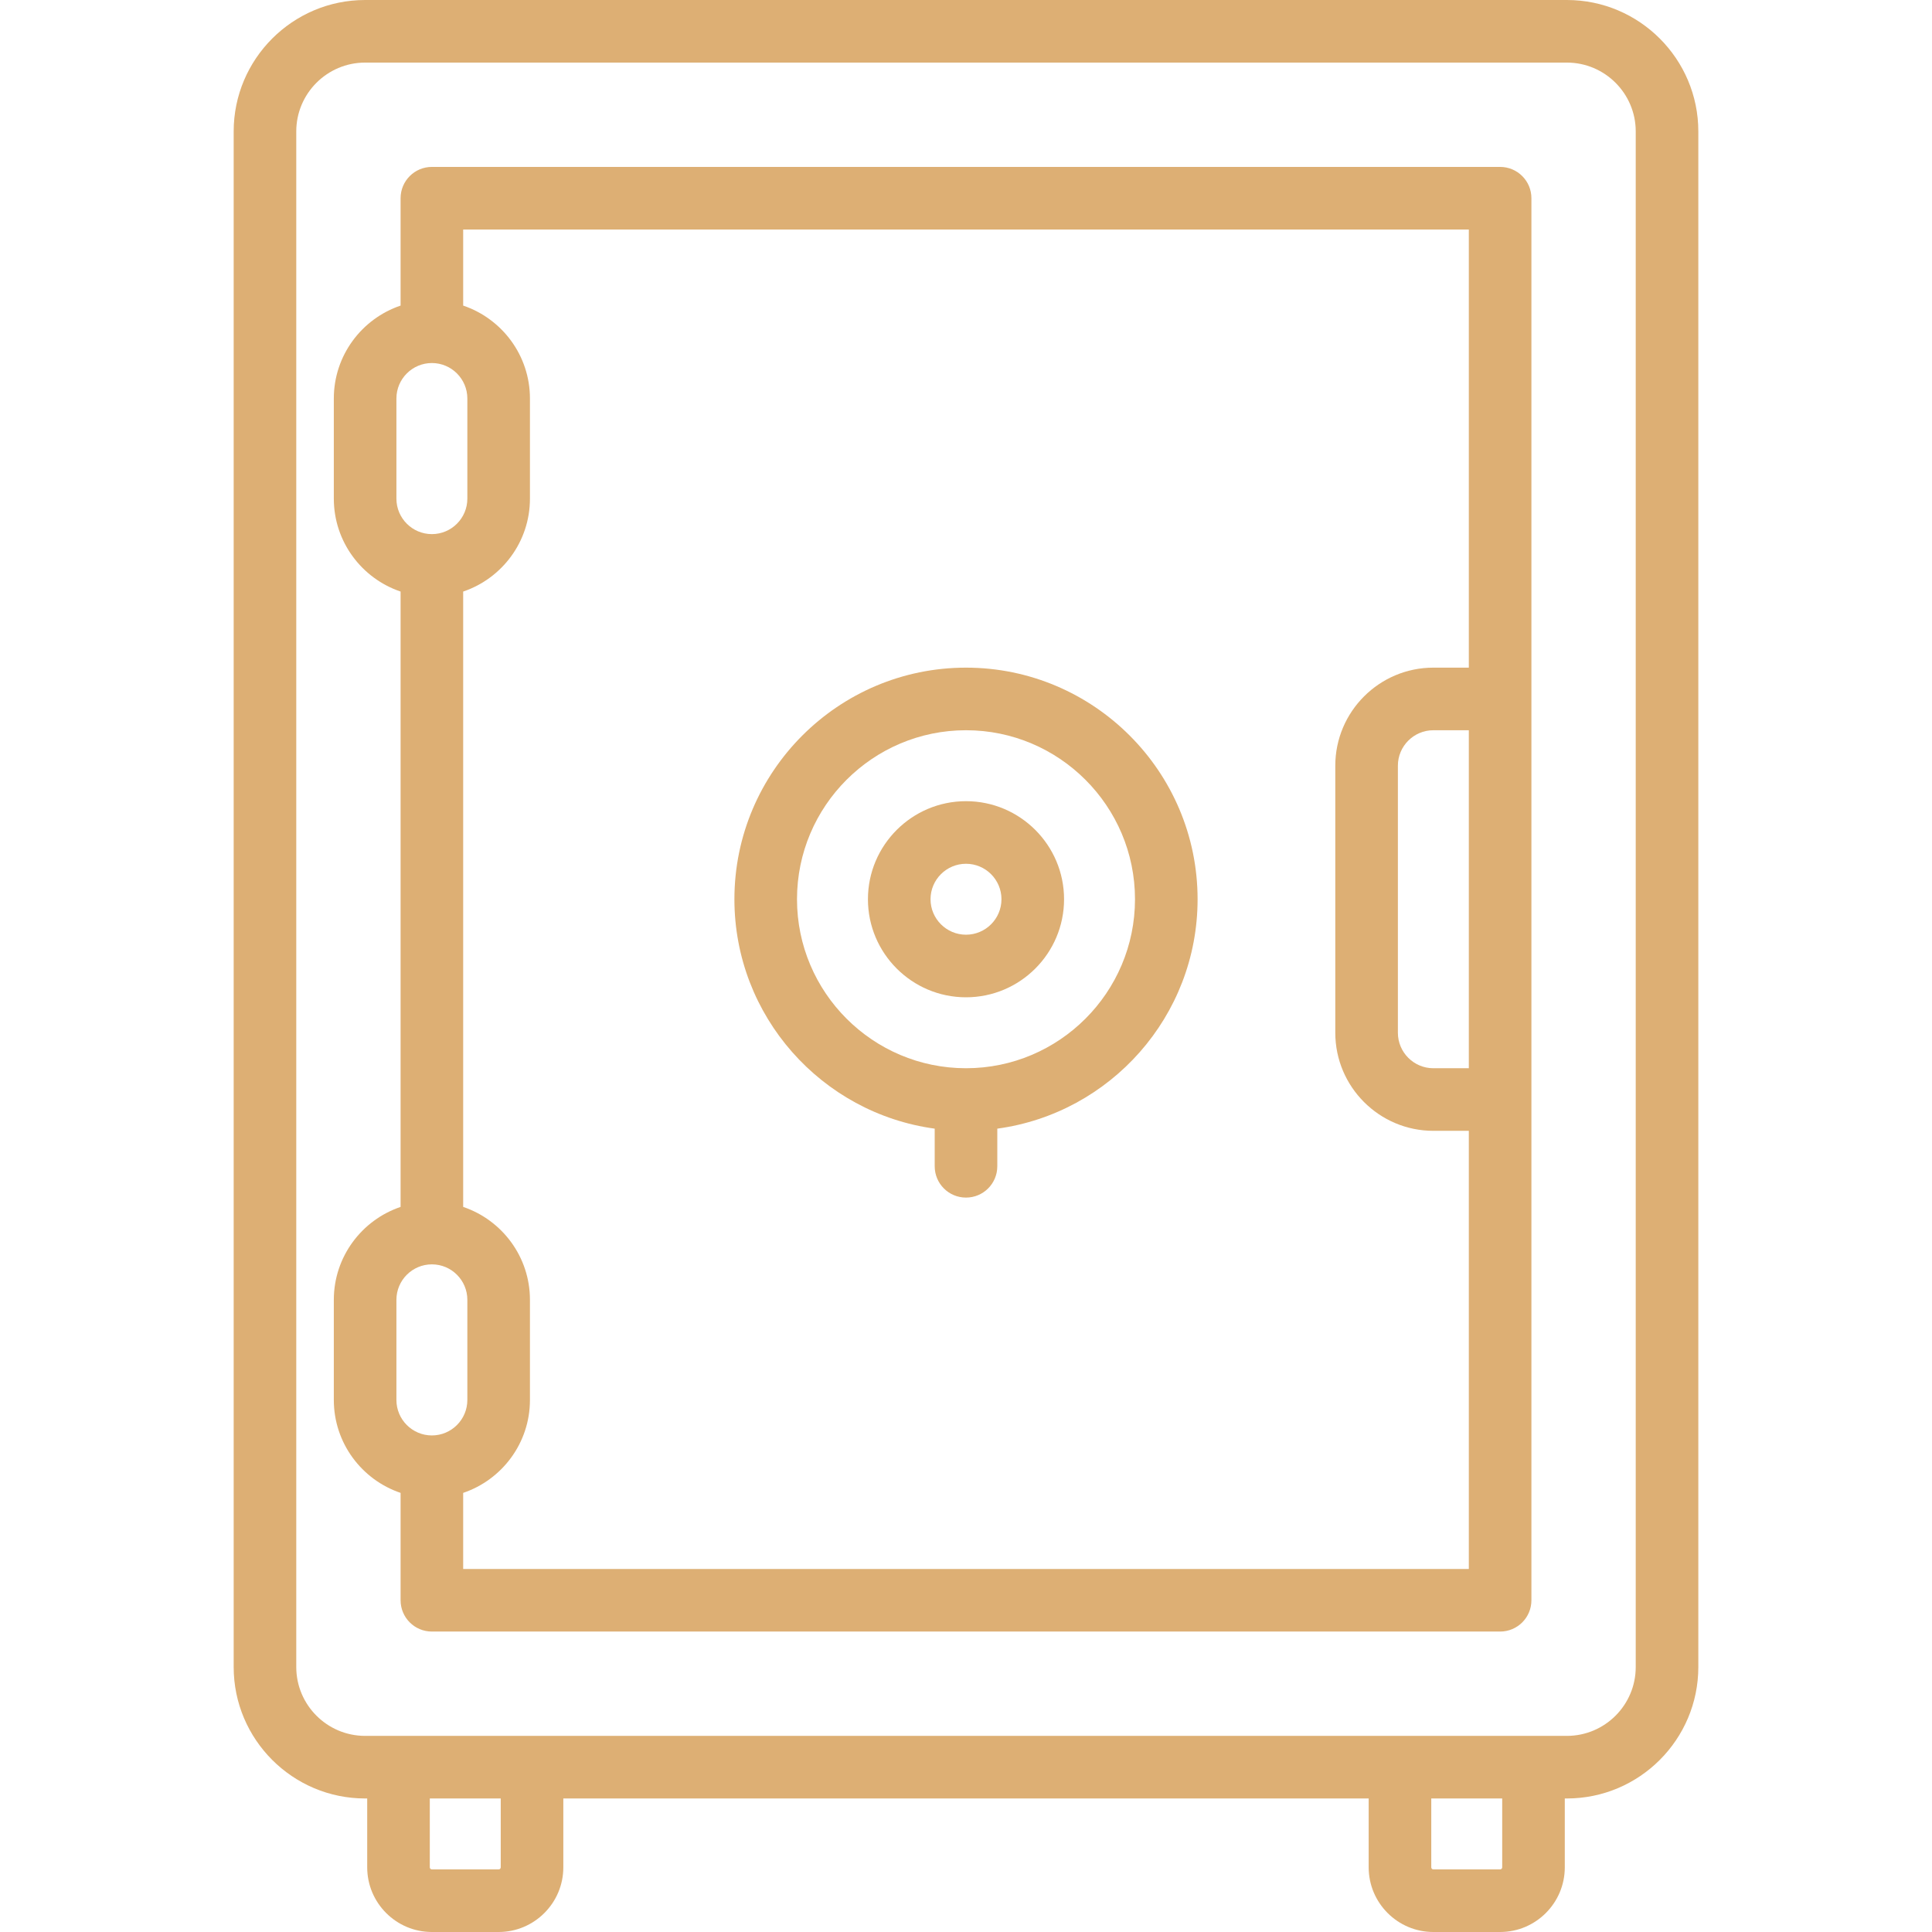 <?xml version="1.0" encoding="iso-8859-1"?>
<!-- Generator: Adobe Illustrator 19.0.0, SVG Export Plug-In . SVG Version: 6.00 Build 0)  -->
<svg fill="#ddaf74" version="1.1" id="Capa_1" xmlns="http://www.w3.org/2000/svg" xmlns:xlink="http://www.w3.org/1999/xlink" x="0px" y="0px"
	 viewBox="0 0 463 463" style="enable-background:new 0 0 463 463;" xml:space="preserve">
<g>
	<path d="M375.5,0h-288C70.131,0,56,14.131,56,31.5v368c0,17.369,14.131,31.5,31.5,31.5H88v16.5c0,8.547,6.953,15.5,15.5,15.5h16
		c8.547,0,15.5-6.953,15.5-15.5V431h193v16.5c0,8.547,6.953,15.5,15.5,15.5h16c8.547,0,15.5-6.953,15.5-15.5V431h0.5
		c17.369,0,31.5-14.131,31.5-31.5v-368C407,14.131,392.869,0,375.5,0z M120,447.5c0,0.275-0.225,0.5-0.5,0.5h-16
		c-0.275,0-0.5-0.225-0.5-0.5V431h17V447.5z M360,447.5c0,0.275-0.225,0.5-0.5,0.5h-16c-0.275,0-0.5-0.225-0.5-0.5V431h17V447.5z
		 M392,399.5c0,9.098-7.402,16.5-16.5,16.5h-288c-9.098,0-16.5-7.402-16.5-16.5v-368C71,22.402,78.402,15,87.5,15h288
		c9.098,0,16.5,7.402,16.5,16.5V399.5z"/>
	<path d="M359.5,40h-256c-4.143,0-7.5,3.357-7.5,7.5v25.734c-9.29,3.138-16,11.93-16,22.266v24c0,10.336,6.71,19.128,16,22.266
		v147.469c-9.29,3.138-16,11.93-16,22.266v24c0,10.336,6.71,19.128,16,22.266V383.5c0,4.143,3.357,7.5,7.5,7.5h256
		c4.143,0,7.5-3.357,7.5-7.5v-336C367,43.357,363.643,40,359.5,40z M352,256h-8.5c-4.687,0-8.5-3.813-8.5-8.5v-64
		c0-4.687,3.813-8.5,8.5-8.5h8.5V256z M95,95.5c0-4.687,3.813-8.5,8.5-8.5s8.5,3.813,8.5,8.5v24c0,4.687-3.813,8.5-8.5,8.5
		s-8.5-3.813-8.5-8.5V95.5z M95,311.5c0-4.687,3.813-8.5,8.5-8.5s8.5,3.813,8.5,8.5v24c0,4.687-3.813,8.5-8.5,8.5
		s-8.5-3.813-8.5-8.5V311.5z M111,376v-18.234c9.29-3.138,16-11.93,16-22.266v-24c0-10.336-6.71-19.128-16-22.266V141.766
		c9.29-3.138,16-11.93,16-22.266v-24c0-10.336-6.71-19.128-16-22.266V55h241v105h-8.5c-12.958,0-23.5,10.542-23.5,23.5v64
		c0,12.958,10.542,23.5,23.5,23.5h8.5v105H111z"/>
	<path d="M231.5,160c-30.603,0-55.5,24.897-55.5,55.5c0,28.058,20.934,51.305,48,54.979v9.021c0,4.143,3.357,7.5,7.5,7.5
		s7.5-3.357,7.5-7.5v-9.021c27.066-3.675,48-26.921,48-54.979C287,184.897,262.103,160,231.5,160z M231.5,256
		c-22.332,0-40.5-18.168-40.5-40.5s18.168-40.5,40.5-40.5s40.5,18.168,40.5,40.5S253.832,256,231.5,256z"/>
	<path d="M231.5,192c-12.958,0-23.5,10.542-23.5,23.5s10.542,23.5,23.5,23.5s23.5-10.542,23.5-23.5S244.458,192,231.5,192z
		 M231.5,224c-4.687,0-8.5-3.813-8.5-8.5s3.813-8.5,8.5-8.5s8.5,3.813,8.5,8.5S236.187,224,231.5,224z"/>
</g>
<g>
</g>
<g>
</g>
<g>
</g>
<g>
</g>
<g>
</g>
<g>
</g>
<g>
</g>
<g>
</g>
<g>
</g>
<g>
</g>
<g>
</g>
<g>
</g>
<g>
</g>
<g>
</g>
<g>
</g>
</svg>
